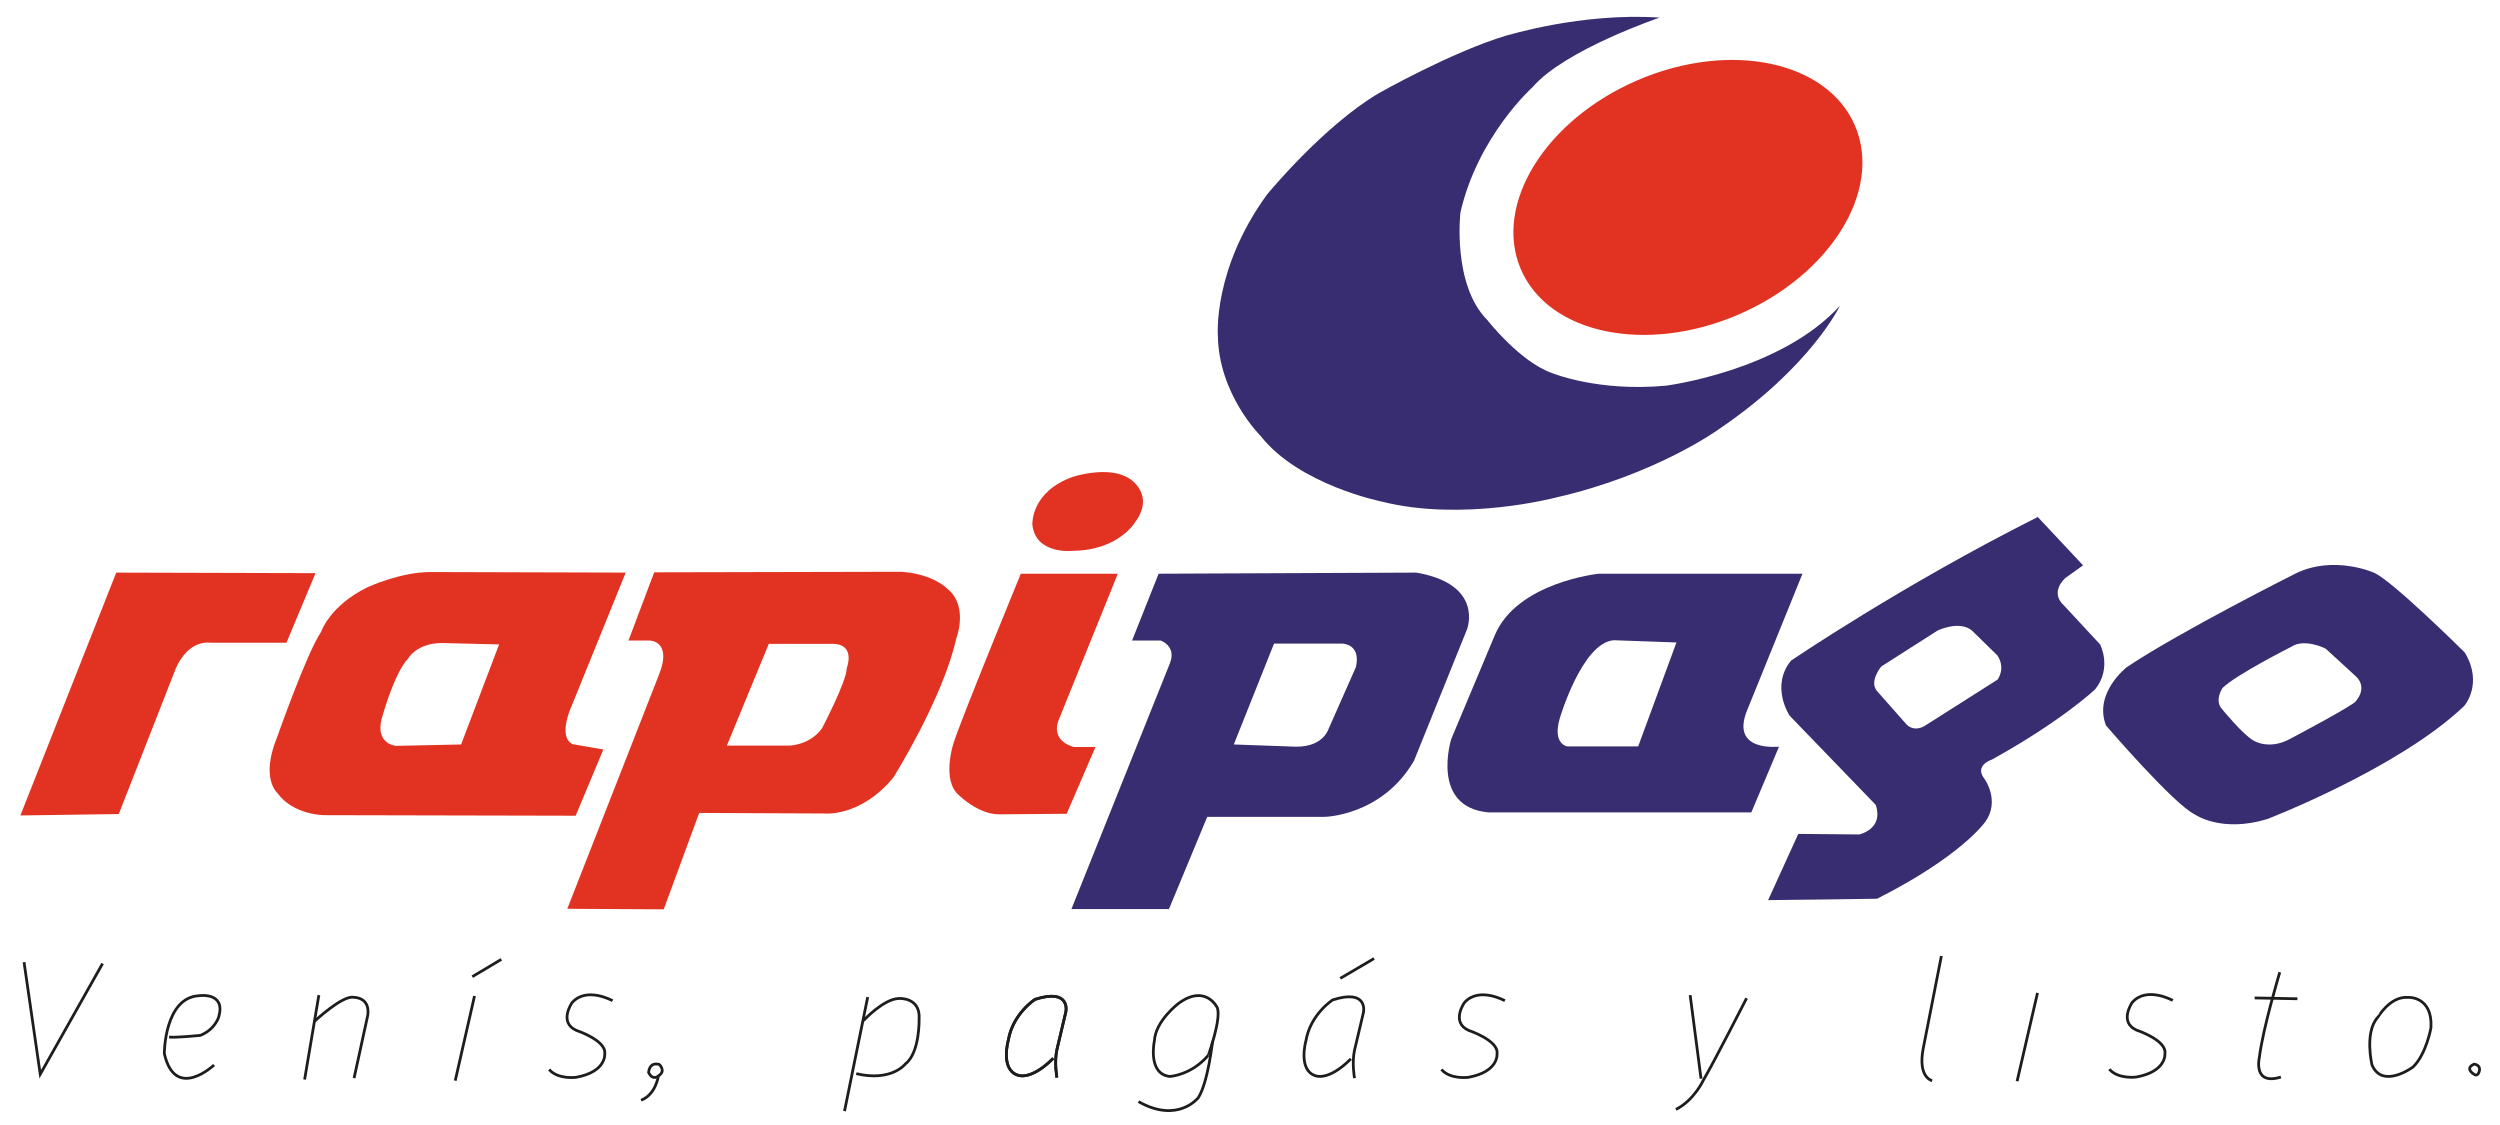 <?xml version="1.0" encoding="utf-8"?>
<!-- Generator: Adobe Illustrator 24.0.3, SVG Export Plug-In . SVG Version: 6.00 Build 0)  -->
<svg version="1.1"
	 id="svg3409" xmlns:cc="http://creativecommons.org/ns#" xmlns:dc="http://purl.org/dc/elements/1.1/" xmlns:inkscape="http://www.inkscape.org/namespaces/inkscape" xmlns:rdf="http://www.w3.org/1999/02/22-rdf-syntax-ns#" xmlns:sodipodi="http://sodipodi.sourceforge.net/DTD/sodipodi-0.dtd" xmlns:svg="http://www.w3.org/2000/svg"
	 xmlns="http://www.w3.org/2000/svg" xmlns:xlink="http://www.w3.org/1999/xlink" x="0px" y="0px" viewBox="0 0 894.6 402.6"
	 style="enable-background:new 0 0 894.6 402.6;" xml:space="preserve">
<style type="text/css">
	.st0{fill:#E23221;}
	.st1{fill:#382D71;}
	.st2{fill:none;stroke:#1D1D1B;}
	.st3{fill:none;}
</style>
<sodipodi:namedview  bordercolor="#666666" borderopacity="1" gridtolerance="10" guidetolerance="10" id="namedview4178" inkscape:current-layer="svg3409" inkscape:cx="400.80964" inkscape:cy="270.06961" inkscape:pageopacity="0" inkscape:pageshadow="2" inkscape:window-height="705" inkscape:window-maximized="1" inkscape:window-width="1366" inkscape:window-x="-8" inkscape:window-y="-8" inkscape:zoom="0.35355339" objecttolerance="10" pagecolor="#ffffff" showgrid="false">
	</sodipodi:namedview>
<g>
	<path class="st0" d="M663.8,45c9.9,23.2-8.8,53.4-41.8,67.6c-33,14.2-67.9,6.9-77.8-16.3c-9.9-23.2,8.8-53.4,41.8-67.6
		C619,14.5,653.9,21.8,663.8,45z"/>
	<g>
		<path class="st1" d="M506.8,204.9l-92.2,0.4l-9.5,23.9h10.2c0,0,5.7,1.9,3.4,8l-35.3,88.1h34.9l13.7-33h42.1
			c0,0,20.5-0.4,31.9-20.1l19-47.1C525,225,531.1,209.1,506.8,204.9z M485.2,238.7l-9.9,22.4c0,0-1.9,6.1-11.4,6.1l-22.4-0.8
			l14.4-36.1h24.3C480.3,230.3,487.1,230.3,485.2,238.7z"/>
	</g>
	<g>
		<path class="st1" d="M625.3,253.9l19.7-48.6h-72.9c0,0-29.2,3-37.2,22l-15.6,37.2c0,0-7.6,24.3,13.3,26.2h94.1l9.9-23.5
			C636.6,267.1,618.8,269.4,625.3,253.9z M586.2,267.1h-25.4c0,0-5.3-0.8-2.7-9.9c0,0,8-27.3,19.4-28.1l22.4,0.8L586.2,267.1z"/>
	</g>
	<g>
		<path class="st1" d="M751.5,230.6l-12.9-13.9c-5.4-4.9,0.5-9.9,0.5-9.9l6.3-4.5L729.2,185c-48.6,24.4-88.3,51.4-88.3,51.4
			c-7.5,9.2-0.5,19.7-0.5,19.7l30.8,31.9c3,8.7-5.9,10.6-5.9,10.6l-21.8-0.2l-10.8,23.7c5.6,0,39-0.5,39-0.5
			c30.3-15.3,38.7-27.5,38.7-27.5c5.4-7.5-0.2-15.3-0.2-15.3c-4-4.9,2.6-7,2.6-7c25.1-13.9,36.9-25.1,36.9-25.1
			C755.9,239,751.5,230.6,751.5,230.6z M714.8,243.2l-26.3,16.7c-4,2.1-6.3-0.7-6.3-0.7l-10.6-12c-2.8-3.5,1.6-8.7,1.6-8.7
			l20.2-12.9c8.9-3.8,12.4,0.2,12.4,0.2l8.9,8.7C717.9,239.2,714.8,243.2,714.8,243.2z"/>
	</g>
	<g>
		<path class="st1" d="M882,233.5c0,0-26.3-26.1-32.6-28.6c0,0-14.1-6.3-27.7,0.2c0,0-41.3,20.7-60.6,33.6c0,0-12,9.2-7.5,20.9
			c0,0,24.4,28.4,31.9,31.9c0,0,9.4,6.6,25.8,1.6c0,0,47-18.1,70.4-40.4C881.7,252.8,888.8,244.8,882,233.5z M843,250.9
			c-0.2,1.2-23.7,13.6-23.7,13.6c-7.5,4-12.9,0.5-12.9,0.5c-3.8-2.1-11.3-11.3-11.3-11.3c-2.8-3.1,0.2-7.5,0.2-7.5
			c4.7-4.7,24.7-14.8,24.7-14.8c4.7-3.1,12.2,0.7,12.2,0.7L843,242C847.5,246.2,843,250.9,843,250.9z"/>
	</g>
	<path class="st0" d="M400,205.3h-34.7c0,0-22.1,53.8-24.2,61c0,0-4.2,13.1,2.1,18.3c0,0,6.8,6.8,14.3,6.8l24.2-0.2l10.3-23.9h-7.7
		c0,0-8.9-1.9-5.2-10.3L400,205.3z"/>
	<path class="st0" d="M384,170.6c0,0,12.9-4.2,20.2,0.7c0,0,9.4,5.6,1.9,15.7c0,0-5.9,9.9-22.1,10.1c0,0-13.6,1.6-14.6-9.6
		C369.5,187.5,368.8,176,384,170.6z"/>
	<g>
		<path class="st0" d="M339,210.7c0,0-4.7-5.2-16.4-6.1l-88.5,0.2l-9.2,24.4h7.5c0,0,8.2,0,3.5,12l-32.9,84l34.5,0.2l12.7-34.5
			l44.8,0.2c0,0,12.9,1.4,24.7-12.9c0,0,17.8-28.4,22.5-49.8C342.2,228.6,346.7,216.8,339,210.7z M303,239.1
			c0,4.7-8.9,21.6-8.9,21.6c-4.5,6.1-11.7,6.1-11.7,6.1h-22.3l15-36.4h23.2C306.3,230.7,303,239.1,303,239.1z"/>
	</g>
	<path class="st0" d="M204.4,253l19.5-48.1l-70-0.2c-10.6,0-22.3,5.4-22.3,5.4c-13.6,6.6-16.7,16-16.7,16
		c-5.2,7.7-15.7,37.6-15.7,37.6c-6.1,14.8,0,20,0,20c5.9,8.2,17.1,8,17.1,8l89.7,0.2l9.9-23.7l-11-1.9
		C199.5,263.6,204.4,253,204.4,253z M165,266.4l-23.2,0.5c0,0-8.5-0.5-4.7-11.5c0,0,4.2-14.8,8.9-19.7c0,0,3-5.6,12.2-5.6l20.4,0.5
		L165,266.4z"/>
	<path class="st0" d="M112.9,205.1L102.5,230H75.1c0,0-7.5-1.4-12.2,9.2l-20.4,52.1l-35.2,0.5l34.3-86.9L112.9,205.1z"/>
	<path class="st1" d="M593.9,6.3c0,0-34,11.5-45.5,24.9c0,0-19.5,17.4-25.8,44.8c0,0-3,25.8,9.6,38.5c0,0,11.7,15,23.2,19
		c0,0,16.4,6.8,40.8,4.5c0,0,40.9-5.2,62.2-28.6c0,0-10.3,21.8-43.2,44.1c0,0-22.5,16.4-58.7,24.6c0,0-33.1,8.7-62,1.4
		c0,0-29.6-5.9-43.4-23.5c0,0-15-14.8-15.3-35.9c0,0-1.9-23.7,17.6-50.5c0,0,20-24.4,39.9-36.2c0,0,26.1-14.8,45.8-20.7
		C539.2,12.8,565.7,4.4,593.9,6.3z"/>
	<polyline class="st2" points="36.7,344.8 14.4,384.4 8.6,344.3 	"/>
	<path class="st2" d="M76.6,381.1c0,0-13.9,13.1-17.8-4.1c0,0,0-20.1,12.5-20.7c0,0,9.5-1.4,7,7.5c0,0-1.2,4.5-6.6,6.7
		c0,0-9,0.9-11.2,0.6"/>
	<line class="st2" x1="114.1" y1="356.1" x2="109" y2="386.3"/>
	<path class="st2" d="M112.5,365.5c0,0,10.2-9.6,14.2-8.6c0,0,5.8-0.1,4.9,6.4l-4.9,22.5"/>
	<line class="st2" x1="169" y1="349.5" x2="179.4" y2="343.3"/>
	<line class="st2" x1="169.8" y1="356.4" x2="162.9" y2="386.7"/>
	<path class="st2" d="M219.2,358.1c0,0-9.3-5.2-14.5,0.7c0,0-4.9,7,1.5,9.9c0,0,10.9,3.6,10.2,8.4c0,0,0.7,6.4-10.2,8.4
		c0,0-6.5,0.9-9.7-2.8"/>
	<path class="st2" d="M232.1,383.8c0,0,0.1-3.9,3.8-2.9c0,0,2.6,2.3-0.3,4.1C235.6,385,233.7,386.9,232.1,383.8z"/>
	<path class="st2" d="M235.6,385c0,0-0.9,6.7-6.2,8.7"/>
	<line class="st2" x1="310.5" y1="356.8" x2="302.2" y2="397.6"/>
	<path class="st2" d="M309,365.2c0,0,7.1-7.7,12.6-7.9c0,0,7.8-0.6,7.3,7.3c0,0,0.3,12.1-4.9,16.1c0,0-4.9,6.5-17.6,3.5"/>
	<path class="st2" d="M378.2,385.6c0,0-1-5.4,0-10l3.2-13.5c0,0,1.9-8.6-11-4.5c0,0-8,5.1-9.6,14.7c0,0-2.9,10.3,3.3,12.4
		c0,0,4.5,2.3,12.8-6"/>
	<path class="st2" d="M378.2,385.6c0,0-1-5.4,0-10l3.2-13.5c0,0,1.9-8.6-11-4.5c0,0-8,5.1-9.6,14.7c0,0-2.9,10.3,3.3,12.4
		c0,0,4.5,2.3,12.8-6"/>
	<path class="st2" d="M435.6,360.6c0,0-4.1-8.6-13.8-1.6c0,0-8.3,6.2-8.7,13.4c0,0-2.6,11.9,5.5,12.8c0,0,7.7-0.4,13.8-7.6
		C432.4,377.6,437.1,364.6,435.6,360.6z"/>
	<path class="st2" d="M433.9,372.6c0,0-1.6,14.7-5.1,20.2c0,0-7.3,9.4-21.4,1.4"/>
	<line class="st2" x1="491.7" y1="343" x2="479.6" y2="350.1"/>
	<path class="st2" d="M484.7,385.8c0,0-1-5.4,0-10l3.2-13.5c0,0,1.9-8.6-11-4.5c0,0-8,5.1-9.6,14.7c0,0-2.9,10.3,3.3,12.4
		c0,0,4.5,2.3,12.8-6"/>
	<path class="st2" d="M538.5,358.1c0,0-9.3-5.2-14.5,0.7c0,0-4.9,7,1.5,9.9c0,0,10.9,3.6,10.2,8.4c0,0,0.7,6.4-10.2,8.4
		c0,0-6.5,0.9-9.7-2.8"/>
	<line class="st2" x1="604.8" y1="356.1" x2="608.7" y2="386"/>
	<path class="st2" d="M625,357.2c0,0-11.9,23.3-15.4,29.2c0,0-3.3,7.3-9.9,10.6"/>
	<path class="st2" d="M691.4,386.7c0,0-5.2-1-3.2-11.5l6.5-33.1"/>
	<path class="st3" d="M730.3,344.7c0,0,1.6-0.6,1.7,1.5c0,0-0.3,3.2-1.7,1.9C730.3,348.1,728,344.6,730.3,344.7z"/>
	<line class="st2" x1="729.1" y1="355.3" x2="721.8" y2="386.9"/>
	<path class="st2" d="M777.5,358c0,0-9.3-5.2-14.5,0.7c0,0-4.9,7,1.5,9.9c0,0,10.9,3.6,10.2,8.4c0,0,0.7,6.4-10.2,8.4
		c0,0-6.5,0.9-9.7-2.8"/>
	<path class="st2" d="M815.8,347.9c0,0-6,19.9-7.3,30.4c0,0-2.5,10.3,7.7,7.1"/>
	<line class="st2" x1="822.1" y1="357.4" x2="806.8" y2="357.1"/>
	<path class="st2" d="M861.6,356.9c0,0,8.9-0.6,8.3,10.8c0,0-1.6,9.4-6.4,14.1c0,0-10.9,8.1-14.7-0.7c0,0-2.8-11.6,2-17
		C850.9,364.1,855.1,356.5,861.6,356.9z"/>
	<path class="st2" d="M885.3,380.8c0,0,2,0.1,2,1.9c0,0-0.3,2.9-2,1.7C885.3,384.4,881.8,382.4,885.3,380.8z"/>
</g>
</svg>
